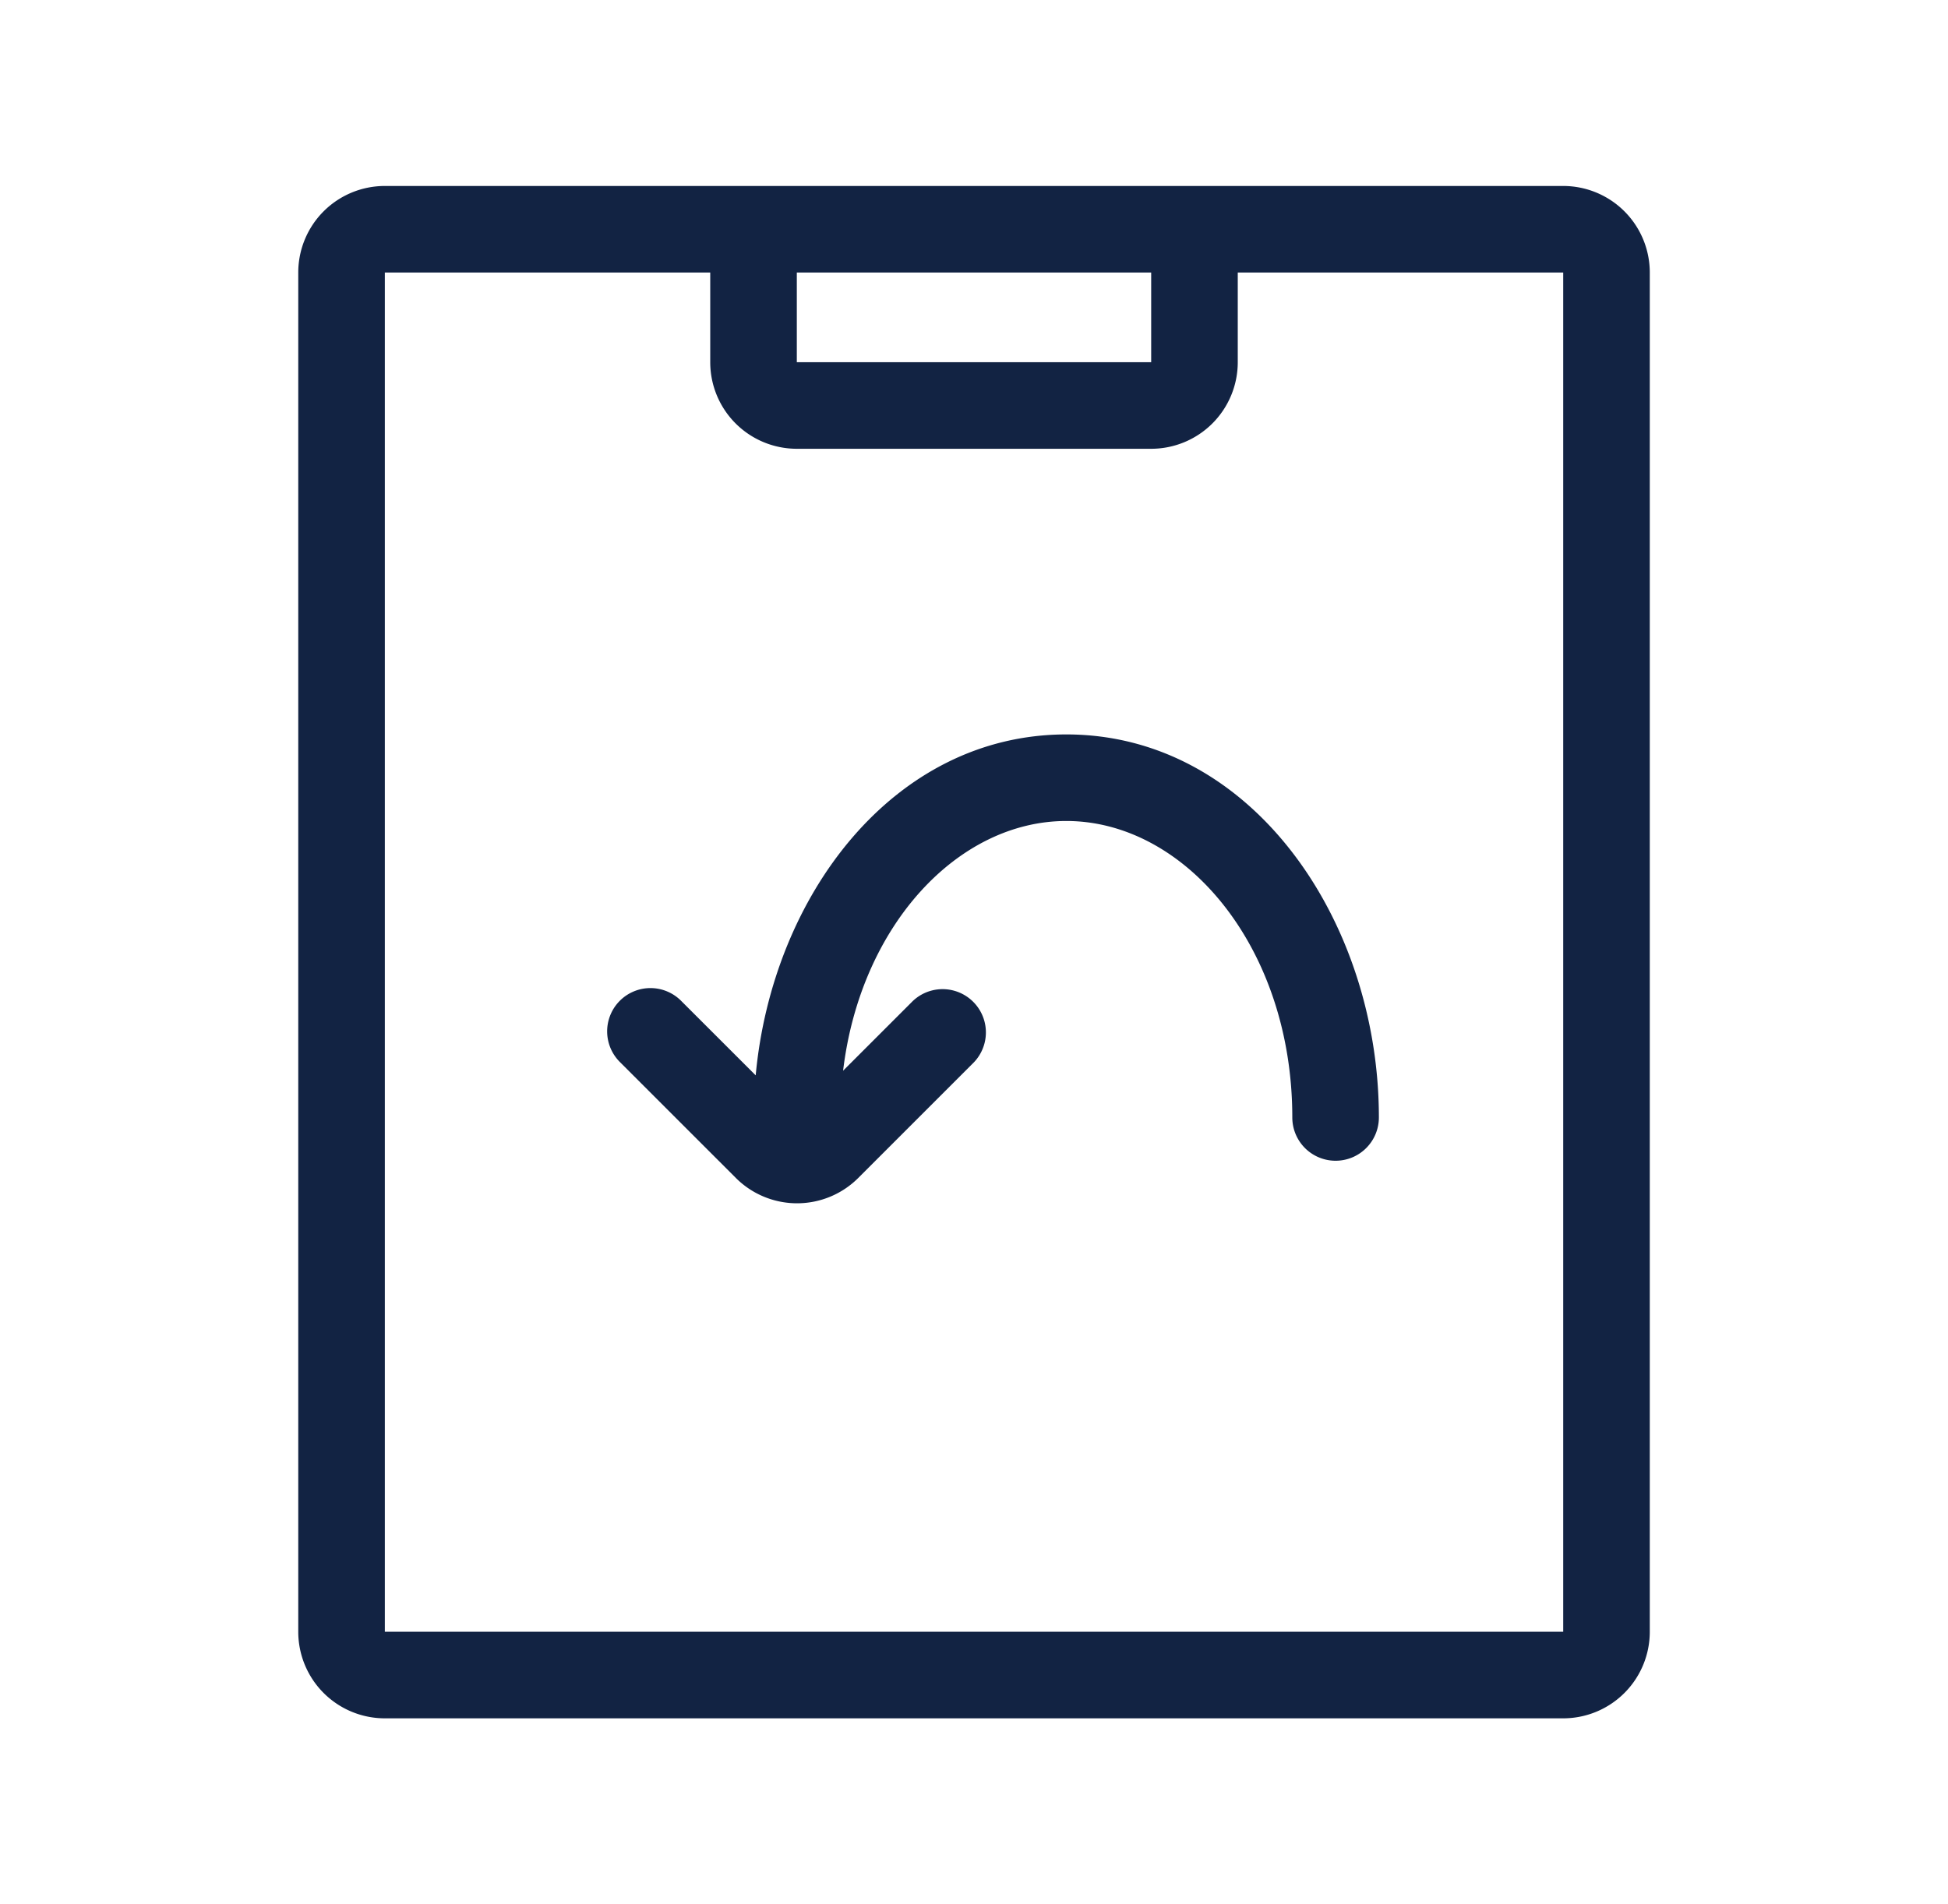 <svg xmlns="http://www.w3.org/2000/svg" fill="none" viewBox="0 0 45 44"><path fill="#122343" fill-rule="evenodd" d="m19.476 24.739 1.604-1.604a1 1 0 0 1 1.414 1.414l-2.667 2.667a2 2 0 0 1-2.829 0l-2.667-2.667a1 1 0 1 1 1.414-1.414l1.712 1.711c.382-4.148 3.181-7.877 7.176-7.877 4.304 0 7.22 4.33 7.22 8.85a1 1 0 1 1-2 0c0-3.917-2.463-6.85-5.22-6.85-2.498 0-4.754 2.406-5.157 5.77Z" clip-rule="evenodd"/><path fill="#122343" fill-rule="evenodd" d="M28.593 6.297h7.518v31.405H8.89V6.297h7.517v2.072a2 2 0 0 0 2 2h8.186a2 2 0 0 0 2-2V6.297Zm-2 0h-8.186v2.072h8.186V6.297Zm2-2h7.518a2 2 0 0 1 2 2v31.405a2 2 0 0 1-2 2H8.89a2 2 0 0 1-2-2V6.297a2 2 0 0 1 2-2h19.703Z" clip-rule="evenodd"/></svg>